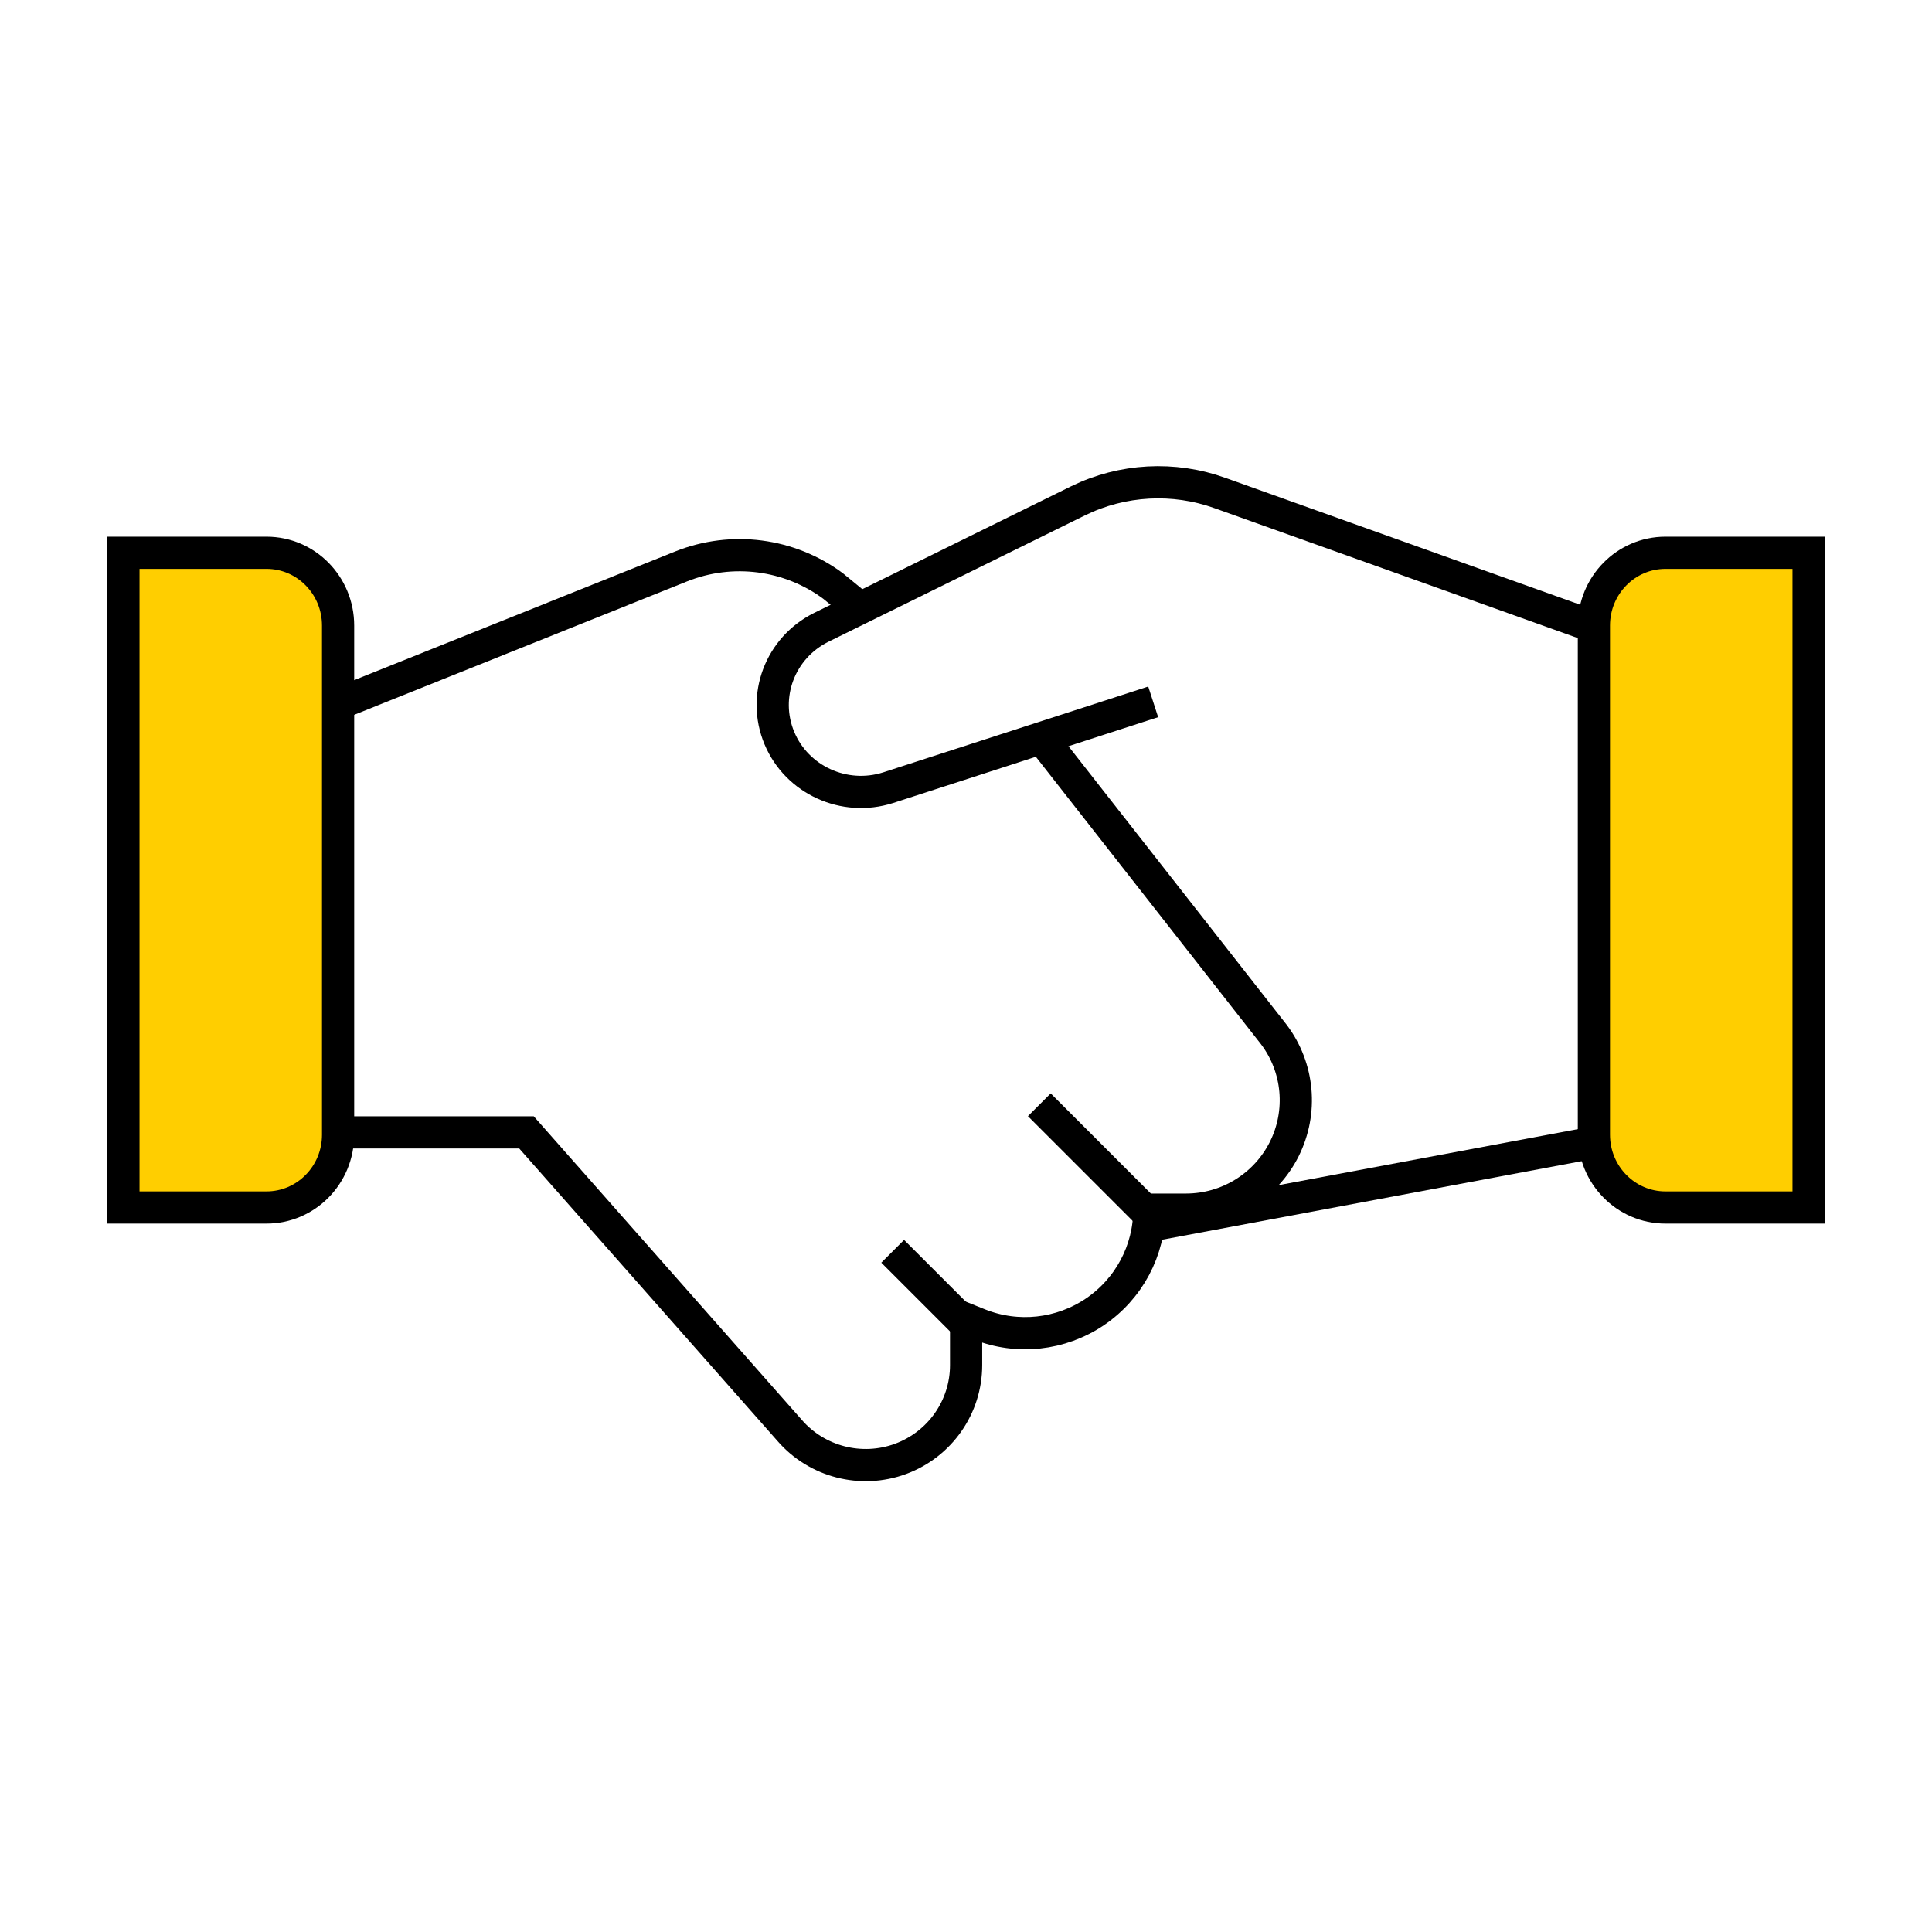 <?xml version="1.0" encoding="UTF-8"?> <svg xmlns="http://www.w3.org/2000/svg" id="icon_artwork" viewBox="0 0 180 180"><defs><style>.cls-1,.cls-2{stroke:#000;stroke-width:3px;}.cls-1,.cls-3{fill:none;}.cls-2{fill:#ffce00;}</style></defs><g><path id="Shape_236" class="cls-1" d="M107.44,65.39l-24.7,8c-4.08,1.3-8.5-.72-10.13-4.63-1.63-3.91,.06-8.4,3.9-10.31l23.93-11.79c4.13-2.02,8.91-2.28,13.24-.72l35.32,12.63v47.78l-41.6,7.79"></path><path id="Shape_237" class="cls-1" d="M31.98,105.5h17.07l24.51,27.76c2.55,2.95,6.68,4.01,10.35,2.66,3.67-1.36,6.1-4.84,6.1-8.74v-4.28l1.22,.49c3.56,1.42,7.59,.98,10.77-1.16,3.17-2.14,5.08-5.71,5.08-9.53h3.41c3.88,0,7.42-2.18,9.16-5.64,1.73-3.46,1.36-7.59-.97-10.68l-21.84-27.88"></path><path id="Shape_238" class="cls-1" d="M80.12,56.65l-2.5-2.05c-4.07-3.02-9.42-3.71-14.13-1.84l-31.51,12.63"></path><path id="Shape_239" class="cls-2" d="M11.5,112.5h13.33c3.68,0,6.67-3.03,6.67-6.78V58.28c0-3.74-2.98-6.78-6.67-6.78H11.5v61Z"></path><path id="Shape_240" class="cls-2" d="M168.5,51.5h-13.33c-3.68,0-6.67,3.03-6.67,6.78v47.44c0,3.74,2.98,6.78,6.67,6.78h13.33V51.5Z"></path><path id="Shape_241" class="cls-1" d="M90,123.41l-6.83-6.83"></path><path id="Shape_242" class="cls-1" d="M96.83,102.93l10.24,10.24"></path></g><rect class="cls-3" width="180" height="180"></rect></svg> 